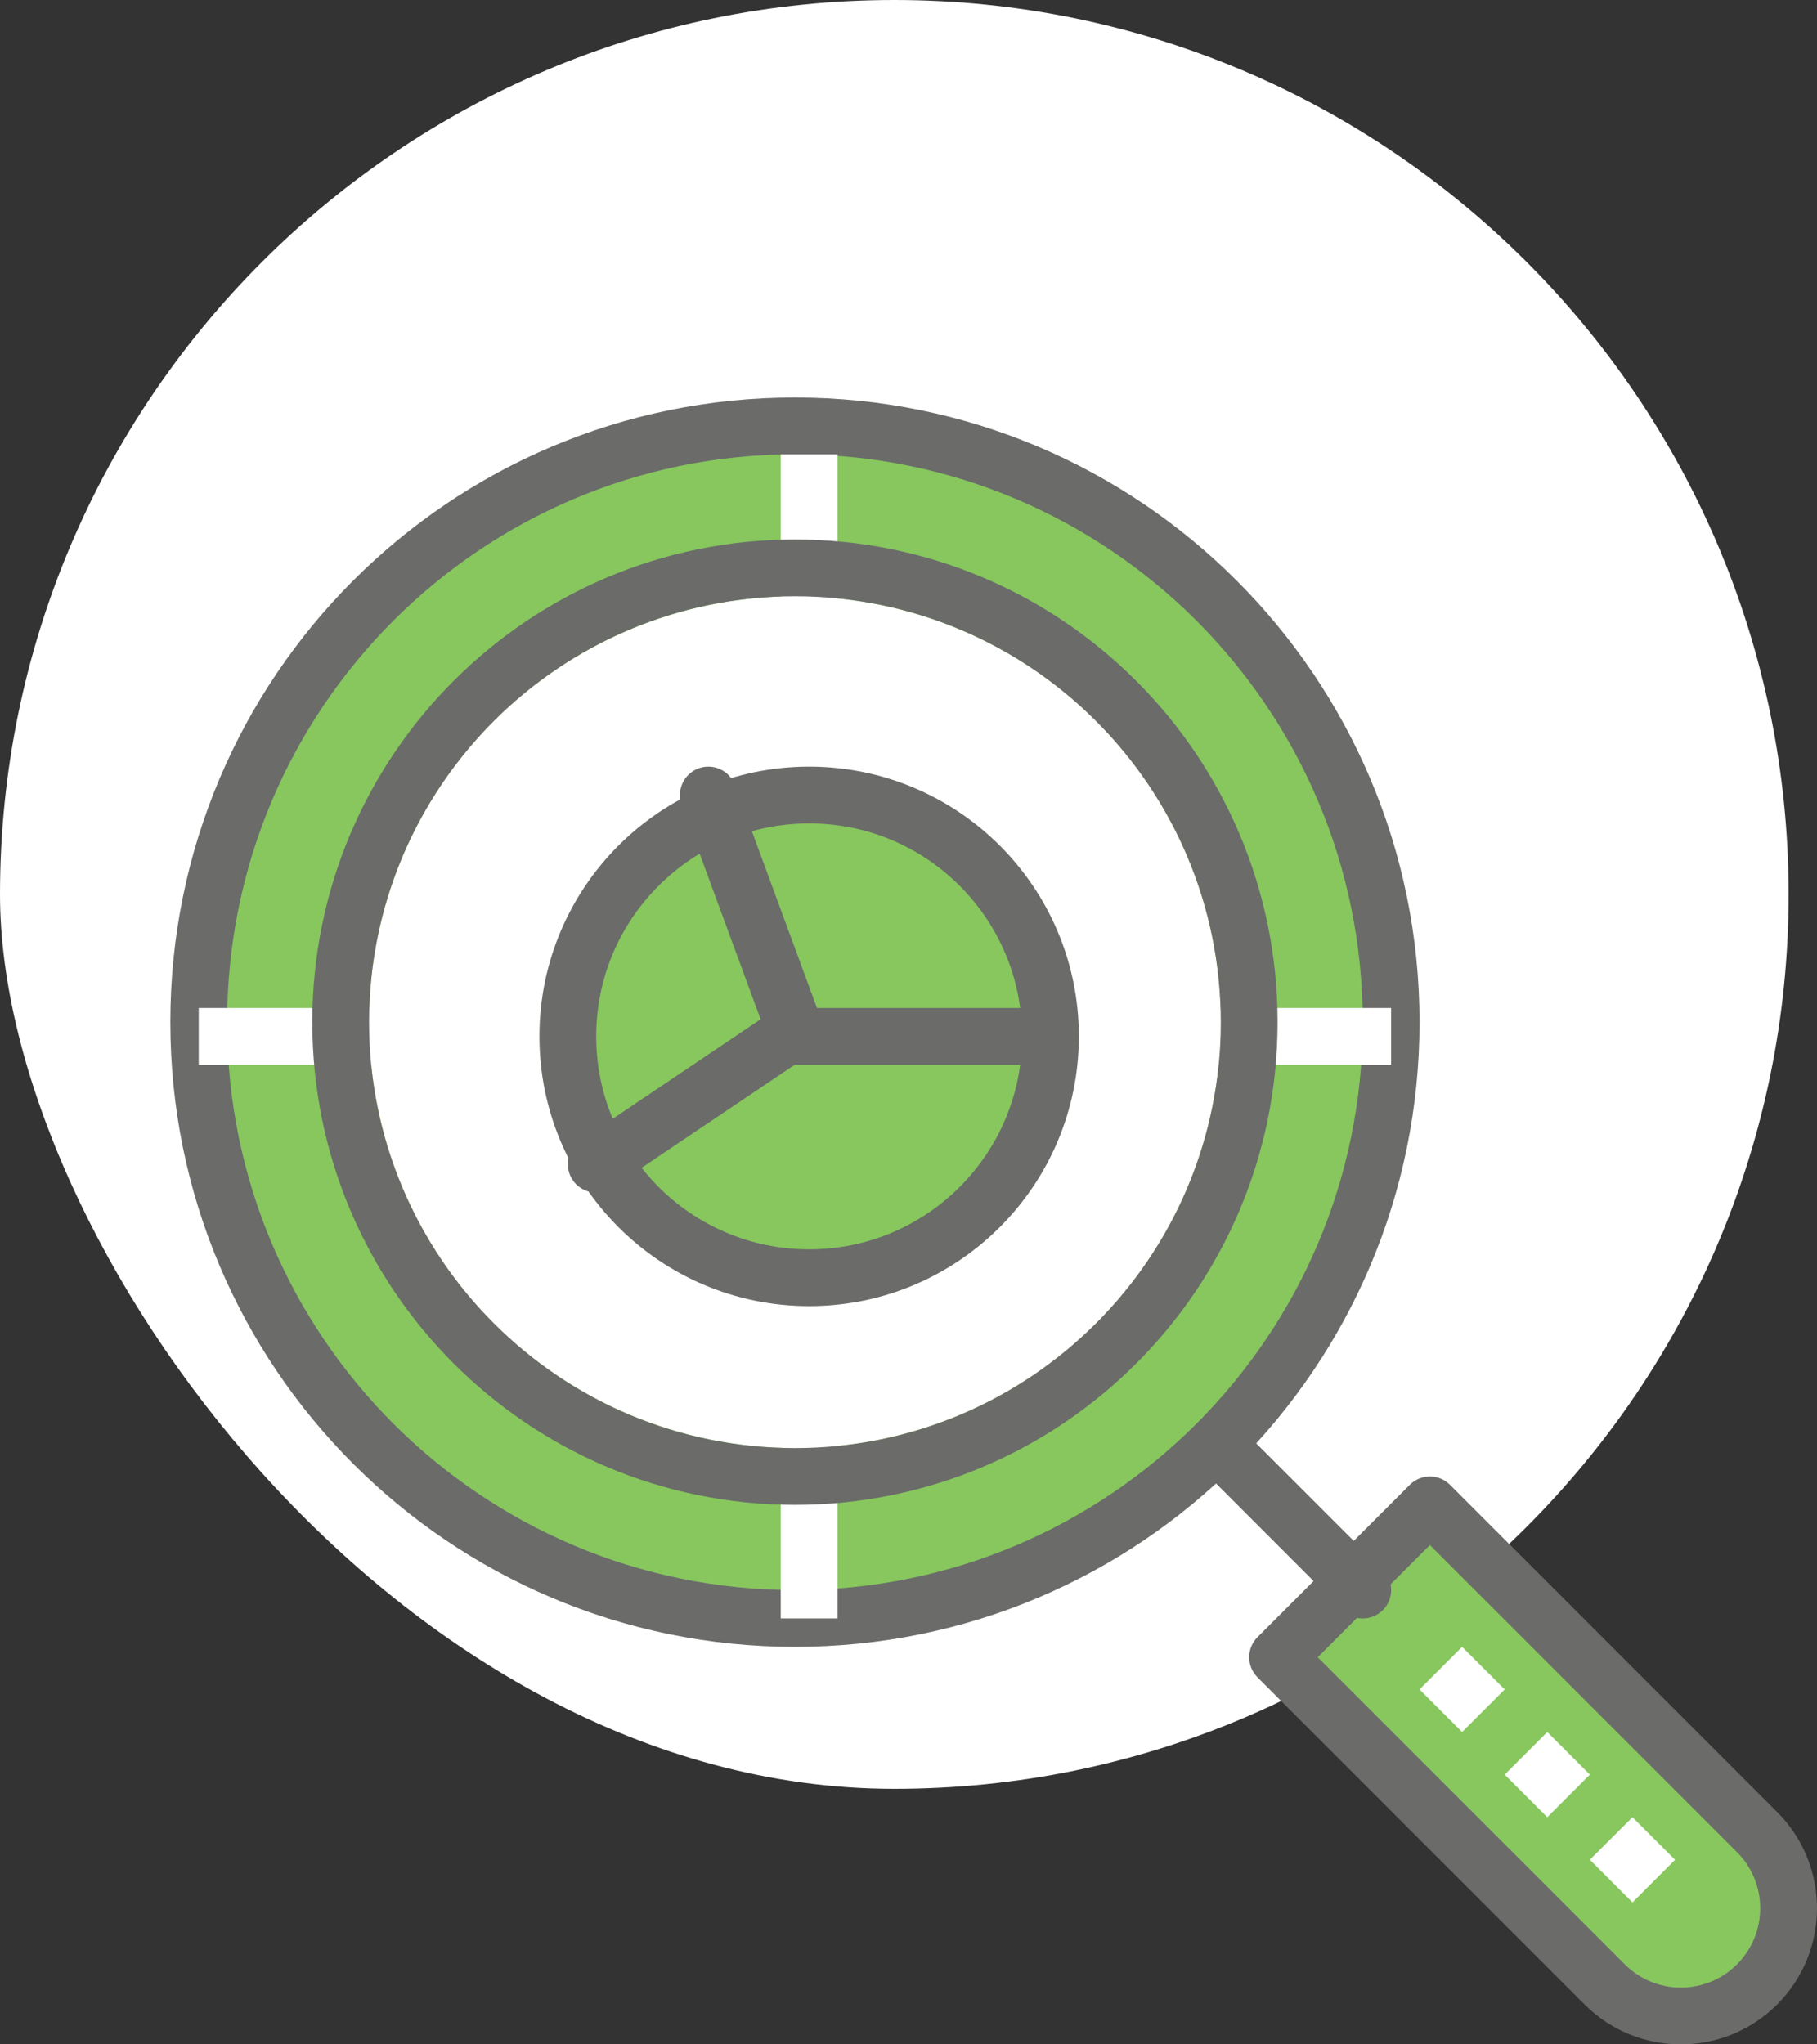 <?xml version="1.0" encoding="UTF-8"?>
<svg width="64px" height="72px" viewBox="0 0 64 72" version="1.1" xmlns="http://www.w3.org/2000/svg" xmlns:xlink="http://www.w3.org/1999/xlink">
    <rect x="0" y="0" width="64" height="72" fill="#333333" stroke="none"/>
    <!-- Generator: Sketch 55.1 (78136) - https://sketchapp.com -->
    <title>Group 7</title>
    <desc>Created with Sketch.</desc>
    <g id="Page-1" stroke="none" stroke-width="1" fill="none" fill-rule="evenodd">
        <g id="-Icons---2.4-Pricer1" transform="translate(-991, -52)">
            <g id="Group-7" transform="translate(991, 52)">
                <path d="M63,31.5 C63,48.896 48.896,63 31.5,63 C14.102,63 0,43.83 0,31.5 C0,14.104 14.102,0 31.5,0 C48.896,0 63,14.104 63,31.5" id="Fill-1" fill="#FFFFFF"></path>
                <g id="Group-29" transform="translate(7, 15)">
                    <path d="M42,21 C41.999,32.598 32.598,42 20.999,42 C9.402,42 -0.001,32.598 0,21 C-0.001,9.403 9.401,0 20.999,0 C32.597,0 41.999,9.403 42,21 Z" id="Stroke-1" stroke="#6B6B6A" stroke-width="2" fill="#87C75E" stroke-linecap="round" stroke-linejoin="round"></path>
                    <circle id="Oval" fill="#FFFFFF" cx="21" cy="21" r="15"></circle>
                    <path d="M21.5,1 L21.5,10" id="Stroke-3" stroke="#FFFFFF" stroke-width="2" stroke-linejoin="round"></path>
                    <path d="M21.5,33 L21.5,42" id="Stroke-5" stroke="#FFFFFF" stroke-width="2" stroke-linejoin="round"></path>
                    <path d="M42,21.5 L33,21.5" id="Stroke-7" stroke="#FFFFFF" stroke-width="2" stroke-linejoin="round"></path>
                    <path d="M9,21.5 L0,21.5" id="Stroke-9" stroke="#FFFFFF" stroke-width="2" stroke-linejoin="round"></path>
                    <path d="M5,20.999 C5,12.163 12.162,5 20.999,5 C29.837,5 36.999,12.163 37,21 C37,29.836 29.836,37 20.999,37 C12.163,37 5,29.836 5,20.999 Z" id="Stroke-11" stroke="#6B6B6A" stroke-width="2" stroke-linecap="round" stroke-linejoin="round"></path>
                    <path d="M54.888,54.889 C56.37,53.408 56.371,51.005 54.889,49.524 L43.365,38 L38,43.366 L49.523,54.889 C51.005,56.371 53.407,56.37 54.888,54.889 Z" id="Stroke-13" stroke="#6B6B6A" stroke-width="2" fill="#87C75E" stroke-linecap="round" stroke-linejoin="round"></path>
                    <path d="M36,36 L41,41" id="Stroke-15" stroke="#6B6B6A" stroke-width="2" stroke-linecap="round" stroke-linejoin="round"></path>
                    <polygon id="Fill-17" fill="#FFFFFF" points="46 44.5 44.5 46 43 44.5 44.5 43"></polygon>
                    <circle id="Oval" stroke="#979797" fill="#87C75E" cx="21.5" cy="21.5" r="8.5"></circle>
                    <polygon id="Fill-19" fill="#FFFFFF" points="49 47.5 47.5 49 46 47.5 47.5 46"></polygon>
                    <polygon id="Fill-21" fill="#FFFFFF" points="52 50.5 50.5 52 49 50.499 50.5 49"></polygon>
                    <path d="M13,21.5 C13,16.805 16.806,13 21.501,13 C26.194,13 30,16.805 30,21.5 C30,26.194 26.194,30 21.501,30 C16.806,30 13,26.194 13,21.5 Z" id="Stroke-23" stroke="#6B6B6A" stroke-width="2" stroke-linecap="round" stroke-linejoin="round"></path>
                    <polyline id="Stroke-25" stroke="#6B6B6A" stroke-width="2" stroke-linecap="round" stroke-linejoin="round" points="17.949 13 21 21.288 14 26"></polyline>
                    <path d="M30,21.5 L21,21.5" id="Stroke-27" stroke="#6B6B6A" stroke-width="2" stroke-linejoin="round"></path>
                </g>
            </g>
        </g>
    </g>
</svg>